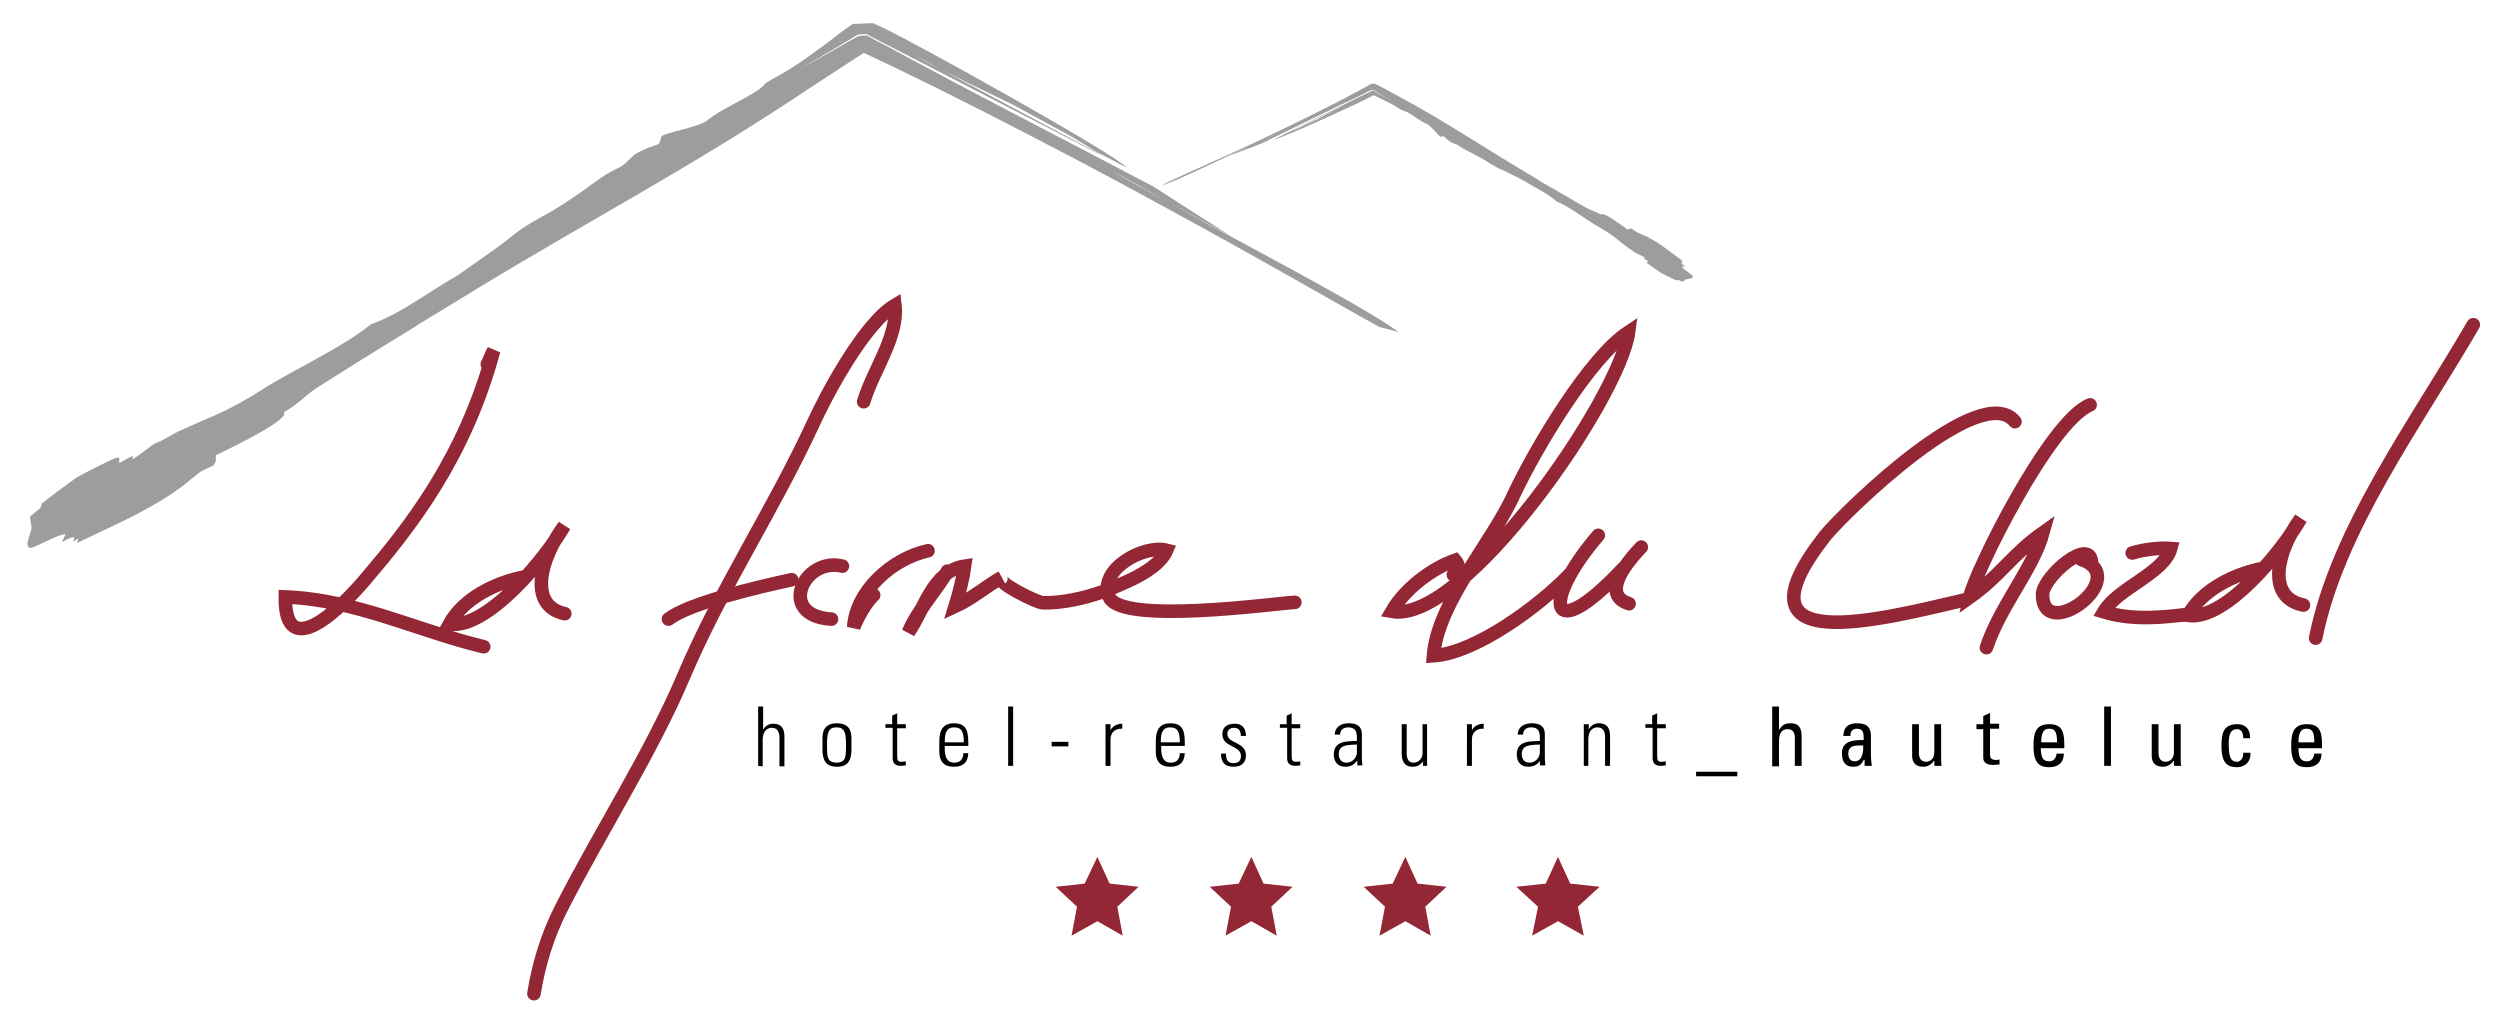 <?xml version="1.0" encoding="utf-8"?>
<!-- Generator: Adobe Illustrator 25.2.1, SVG Export Plug-In . SVG Version: 6.00 Build 0)  -->
<svg version="1.1" baseProfile="tiny" id="Calque_2_1_"
	 xmlns="http://www.w3.org/2000/svg" xmlns:xlink="http://www.w3.org/1999/xlink" x="0px" y="0px" viewBox="0 0 552 224.8"
	 overflow="visible" xml:space="preserve">
<g id="mountain-1">
	<polyline fill="none" points="5.8,120 190.5,9 310.6,69.8 	"/>
	<g>
		<path fill="#9D9D9C" d="M308.8,73.3c-8.1-6-38.1-21.4-50.9-28.7c-5-2.7-8.8-4.8-11.5-6.4c-2.4-1.4,3.2,1.7,11.5,6.4
			c3.8,2.1,8.3,4.5,13.5,7.3c-6.3-4-12.4-7.9-16.7-10.7c-3.3-1.7-6.7-3.5-10.1-5.3c-15.1-7.9-29.7-15.4-44.5-23.4
			c-1.3-0.7-3.1-1.7-5-2.7c-1-0.5-2-1-3-1.6l-0.8-0.4l0,0l0,0l0,0c1.3,0-1.7,0.1-1.4,0.1l0,0L189.8,8l-0.3,0l-0.4,0.2l-1.6,0.9
			c-4.2,2.4-8.4,4.8-11,6.2l8-4.7l4-2.4l1-0.6h0.1l0,0l0,0c-1.5,0.1,2.1-0.1,1.7-0.1l0.1,0.1l0.3,0.1l0.5,0.3l2.1,1.1l16.5,8.5
			l33,17l-1.7-1l-34.4-18.3c-2-1-3.9-2-5.9-3.2l5.9,3.2c5.1,2.6,10.2,5,15.9,7.8c3.4,1.8,7.3,4,10.7,5.8c2.8,1.5,5.3,3.1,7.8,4.6
			l5.1,2.7l1.6,0.8l-0.1-0.1c-3.6-3.5-46.5-27.4-53.8-30.8l-2.2-1h-0.1l0,0l0,0l0,0c3.9-0.1-5.3,0.2-4.4,0.2l0,0l-0.1,0.1l-0.2,0.2
			l-0.5,0.3l-1,0.7l-3.8,2.9c-2.6,1.9-5.2,3.9-8.3,5.8c-2,1.3-3.9,2.1-5.4,3.2c-0.1,0.3-0.8,0.8-1.5,1.4c-4.1,2.6-8.5,4.4-11.4,6.8
			c-2.1,1.5-9.8,2.7-10,3.5c-0.7,2.8-0.2,0.8-5.5,3.7c-0.7,0.3-2.3,2.3-3.6,3c-4.5,2.1-5.5,3.5-10.2,6.6c-7,4.9-9.2,4.8-15.1,9.8
			c-0.7,0.6-10.4,7.4-10.4,7.4c-8,4.6-12.4,8.4-19.3,10.9c-6.5,5.3-16.8,9.8-24.3,14.6C50.1,91,46.4,92,39.3,95.3
			c-2,1-3.4,2-4.6,2.4c-1.3,0.4-3.5,2.7-5.5,3.7l0.2-0.8c-0.7,0.3-2,1-2.6,1.4c-0.7,0.3-0.6,0.1-0.5-0.2c0.1-0.5,0.3-1-1-0.6
			c-2.8,1.3-5.6,2.7-8.5,4.3c-2.6,1.9-5.2,3.8-7.6,5.7c0,0.3-0.1,0.6-0.3,1L6.7,114c-0.2,0.8,0.3,1.2,0.1,1.7
			c0.8,1.3-1.8,4.6-0.2,5.3c0.5,0.2,5.2-2.5,7.6-3.1c0.6-0.1-0.3,1-0.5,1.8c2.7-1.6,3.2-1.2,2.3-0.1c0.7-0.3,1.3-0.7,1.3-0.7
			c-0.1,0.3-0.3,1-0.3,1c7.2-3.5,15.5-7,21.8-11.5c1.4-0.9,3.5-2.7,5-3.9c0.7-0.6,2.6-1.4,3.3-1.7c0.9-1.1,0.4-1.5,0.6-2.3
			c5.2-2.5,16.3-8,15-9.5c4-2.3,4.3-3.6,8.4-6.1c5.4-3.4,12.2-7.7,19-11.8c3.7-2.4,7.3-4.5,10.9-6.7c1.3-0.8,2.7-1.6,3.9-2.4
			c27-16.4,47.8-27.1,73.5-44.3l9.8-6.4l2.5-1.6l0.6-0.4l0.3-0.2h0.1l0,0c1.8-0.1-2.5,0.1-2,0.1l0.2,0.1l1.3,0.6l5.3,2.5
			c7.1,3.4,14.1,6.9,21,10.4c13.7,7,26.9,13.9,38.7,20.4c23.6,12.8,41.7,23.4,48.4,27L308.8,73.3z"/>
	</g>
</g>
<g id="mountain-2">
	<polyline fill="none" points="373.5,61.3 303.1,19 257.1,42.3 	"/>
	<g>
		<path fill="#9D9D9C" d="M256.4,41c3.7-1.1,15.2-6.9,20.3-9.1c2-0.9,3.5-1.6,4.6-2.1c1-0.4-1.2,0.6-4.6,2.1
			c-1.5,0.7-3.2,1.5-5.3,2.5c2.7-1,5.2-2,7.1-2.7l3.9-1.9c5.8-2.8,11.5-5.7,17.3-8.4c0.8-0.2,3.3-2.1,3.8-1.4c1.6,1,3.1,2,4.1,2.6
			l-3-1.8l-1.5-0.9c0.8-0.3-0.7,0.4-0.9,0.5l-6.3,3.1l-12.7,6.3l0.7-0.3l13.4-6.5l2.3-1.1l-2.3,1.1c-2,1-3.9,2-6,3.1
			c-1.3,0.7-2.9,1.3-4.2,2c-1.1,0.5-2.1,0.9-3.2,1.4l-2,1l-0.6,0.3l0,0c1.9-0.3,18.9-8.1,21.7-9.6l0.8-0.5l0.2-0.1l0,0l0,0l0,0
			c1.5,0.1-2-0.1-1.7-0.1l0,0l0,0h0.1l0.1,0.1l0.4,0.2l1.6,0.8c1.1,0.5,2.2,1.1,3.4,1.7c0.8,0.5,1.4,1,2.1,1.2
			c0.1,0,0.4,0.1,0.8,0.3c1.6,0.9,3,2.1,4.3,2.6c0.9,0.4,2.7,2.8,3,2.8c1.1-0.3,0.3-0.1,2.3,1.2c0.2,0.2,1.2,0.4,1.6,0.7
			c1.5,1.1,2.2,1.2,4.1,2.3c2.9,1.5,3.3,2.2,6,3.3c0.3,0.1,4.4,2.2,4.4,2.2c3,1.9,5.1,2.7,7.2,4.6c3,1.2,6.3,3.9,9.3,5.6
			c3,1.7,4,2.7,6.3,4.5c0.7,0.5,1.3,0.8,1.6,1.1c0.4,0.3,1.6,0.7,2.3,1.2l-0.3,0.1c0.2,0.2,0.7,0.5,0.9,0.6c0.2,0.2,0.1,0.2,0,0.2
			c-0.2,0-0.4,0.1,0,0.4l3,2.1l3.3,1.6c0.1,0,0.2-0.1,0.4-0.1l1,0.4c0.3-0.1,0.3-0.3,0.5-0.3c0.3-0.5,1.9-0.2,1.8-0.9
			c0-0.2-1.8-1.3-2.4-2c-0.1-0.2,0.4-0.1,0.7-0.2c-1-0.6-1-0.8-0.5-0.8c-0.2-0.2-0.5-0.3-0.5-0.3c0.1,0,0.4-0.1,0.4-0.1
			c-2.5-1.8-5.1-4-7.8-5.3c-0.6-0.3-1.6-0.7-2.2-1c-0.3-0.1-0.9-0.6-1.2-0.8c-0.5-0.1-0.6,0.1-0.9,0.2c-1.8-1.3-5.6-4.1-5.9-3.3
			c-1.5-0.9-2-0.8-3.6-1.7c-2.1-1.2-4.8-2.8-7.4-4.3c-1.5-0.8-2.8-1.6-4.2-2.5l-1.5-0.9c-10.4-6.2-17.7-11.2-28.1-16.8l-3.9-2.1
			l-1-0.5l-0.2-0.1c-1.7,0-0.6,0.1-1,0.1l-0.5,0.3l-2,1.1c-2.6,1.4-5.3,2.8-7.9,4.1c-5.3,2.7-10.4,5.1-15,7.3
			c-9.3,4.3-16.6,7.5-19.3,8.8L256.4,41z"/>
	</g>
</g>
<g id="baseline">
	<path d="M167.4,169.1V156h1.1v5.1l0,0c0.5-0.8,1.2-1.3,2.2-1.3c2.3,0,2.5,1.7,2.5,2.9v6.5h-1.1v-6.4c0-1.1-0.4-2.1-1.7-2.1
		c-1,0-2,0.7-2,2.7v5.8L167.4,169.1L167.4,169.1z"/>
	<path d="M181.6,165.5v-2.2c0-1.2,0-3.6,3.2-3.6s3.2,2.4,3.2,3.6v2.2c0,2.4-0.8,3.8-3.2,3.8C182.4,169.3,181.6,167.9,181.6,165.5z
		 M186.6,167.2c0.2-0.5,0.2-2.1,0.2-2.7c0-2.7-0.3-3.9-2.1-3.9s-2.1,1.2-2.1,3.9c0,0.6,0,2.2,0.2,2.7c0.1,0.2,0.3,1.2,1.9,1.2
		C186.3,168.4,186.6,167.4,186.6,167.2z"/>
	<path d="M195.5,160.8v-0.9h1.5V158l1.1-0.5v2.4h1.9v0.9h-1.9v5.9c0,1.2,0.1,1.5,1,1.5c0.4,0,0.6,0,0.9-0.1v0.9
		c-0.3,0-0.7,0.1-1,0.1c-1.5,0-1.9-0.7-1.9-1.8v-6.6h-1.6V160.8z"/>
	<path d="M208.6,164.7v0.7c0,1.3,0.3,3,2.1,3c1.4,0,2-0.9,2-2.1h1.1c-0.1,2.2-1.3,3-3.2,3c-1.6,0-3.2-0.6-3.2-3.4v-2.3
		c0-2.7,1.1-3.9,3.2-3.9c3.2,0,3.2,2.3,3.2,5H208.6z M212.8,163.9c0-2-0.3-3.3-2.1-3.3c-1.7,0-2.1,1.2-2.1,3.3H212.8z"/>
	<path d="M222.6,169.1V156h1.1v13.1H222.6z"/>
	<path d="M232.2,164.8v-1h3.7v1H232.2z"/>
	<path d="M245.2,161.2L245.2,161.2c0.5-0.9,1.5-1.4,2.6-1.4v1.1c-1.5-0.1-2.6,0.8-2.6,2.3v5.9h-1.1v-9.2h1.1V161.2z"/>
	<path d="M256.4,164.7v0.7c0,1.3,0.3,3,2.1,3c1.4,0,2-0.9,2-2.1h1.1c-0.1,2.2-1.3,3-3.2,3c-1.6,0-3.2-0.6-3.2-3.4v-2.3
		c0-2.7,1.1-3.9,3.2-3.9c3.2,0,3.2,2.3,3.2,5H256.4z M260.5,163.9c0-2-0.3-3.3-2.1-3.3c-1.7,0-2.1,1.2-2.1,3.3H260.5z"/>
	<path d="M272.4,169.3c-2,0-2.8-1-2.8-2.9h1.1c0,1.3,0.3,2.1,1.7,2.1c1.1,0,1.6-0.6,1.6-1.6c0-2.4-4.1-1.8-4.1-4.8
		c0-1.7,1.2-2.3,2.8-2.3c1.8,0,2.4,1.3,2.4,2.7H274c-0.1-1.2-0.4-1.8-1.6-1.8c-0.8,0-1.4,0.5-1.4,1.3c0,2.3,4.1,1.7,4.1,4.8
		C275.1,168.4,274.1,169.3,272.4,169.3z"/>
	<path d="M282.6,160.8v-0.9h1.5V158l1.1-0.5v2.4h1.9v0.9h-1.9v5.9c0,1.2,0.1,1.5,1,1.5c0.4,0,0.6,0,0.9-0.1v0.9
		c-0.3,0-0.7,0.1-1,0.1c-1.5,0-1.9-0.7-1.9-1.8v-6.6h-1.6V160.8z"/>
	<path d="M299.6,168L299.6,168c-0.6,0.9-1.5,1.3-2.6,1.3c-1.6,0-2.5-1.1-2.5-2.7c0-3.2,3.2-2.9,5.1-3v-0.8c0-1.3-0.4-2.2-1.9-2.2
		c-1,0-1.8,0.5-1.8,1.6h-1.2c0.1-1.8,1.5-2.5,3.1-2.5c0.9,0,2.9,0.1,2.9,2.4v4.6c0,0.7,0,1.2,0.1,2.3h-1.1v-1H299.6z M299.5,164.4
		c-1.6,0.1-3.9-0.1-3.9,2.1c0,1,0.5,1.9,1.7,1.9c1.3,0,2.3-1.1,2.3-2.3v-1.7H299.5z"/>
	<path d="M315.1,159.9v9.2h-0.9v-1l0,0c-0.6,0.8-1.3,1.2-2.3,1.2c-1.9,0-2.4-1.4-2.4-2.9v-6.5h1.1v6.3c0,0.3-0.1,2.2,1.5,2.2
		c1.5,0,2-1.4,2-2v-6.5H315.1z"/>
	<path d="M325,161.2L325,161.2c0.5-0.9,1.5-1.4,2.6-1.4v1.1c-1.5-0.1-2.6,0.8-2.6,2.3v5.9h-1.1v-9.2h1.1V161.2z"/>
	<path d="M340,168L340,168c-0.6,0.9-1.5,1.3-2.6,1.3c-1.6,0-2.5-1.1-2.5-2.7c0-3.2,3.2-2.9,5.1-3v-0.8c0-1.3-0.4-2.2-1.9-2.2
		c-1,0-1.8,0.5-1.8,1.6h-1.2c0.1-1.8,1.5-2.5,3.1-2.5c0.9,0,2.9,0.1,2.9,2.4v4.6c0,0.7,0,1.2,0.1,2.3H340V168z M339.9,164.4
		c-1.6,0.1-3.9-0.1-3.9,2.1c0,1,0.5,1.9,1.7,1.9c1.3,0,2.3-1.1,2.3-2.3v-1.7H339.9z"/>
	<path d="M350.8,169.1h-1.1v-9.2h1.1v1.1l0,0c0.5-0.8,1.2-1.3,2.2-1.3c2.3,0,2.5,1.7,2.5,2.9v6.5h-1.1v-6.4c0-1.1-0.4-2.1-1.7-2.1
		c-1,0-2,0.7-2,2.7v5.8H350.8z"/>
	<path d="M363.3,160.8v-0.9h1.5V158l1.1-0.5v2.4h1.9v0.9h-1.9v5.9c0,1.2,0.1,1.5,1,1.5c0.4,0,0.6,0,0.9-0.1v0.9
		c-0.3,0-0.7,0.1-1,0.1c-1.5,0-1.9-0.7-1.9-1.8v-6.6h-1.6V160.8z"/>
	<path d="M374.5,171.4v-1h9.1v1H374.5z"/>
	<path d="M396.3,169.1v-6.2c0-1.1-0.4-1.9-1.6-1.9c-1.5,0-1.9,1.2-1.9,2.8v5.4h-1.5V156h1.5v5.1h0.1c0.6-1.1,1.3-1.4,2.5-1.4
		c1.6,0,2.4,0.8,2.4,2.9v6.5H396.3z"/>
	<path d="M411.5,167.8L411.5,167.8c-0.5,1.1-1.2,1.5-2.3,1.5c-1.9,0-2.5-1.3-2.5-3c0-2.8,2.7-2.9,4.8-2.9c0-1.2,0.1-2.5-1.5-2.5
		c-1,0-1.5,0.7-1.4,1.6H407c0.1-2.1,1.2-2.8,3.1-2.8c2.4,0,3,1.2,3,2.8v4.4c0,0.7,0.1,1.5,0.2,2.2h-1.6v-1.3H411.5z M408.1,166.4
		c0,0.9,0.4,1.7,1.4,1.7c0.9,0,2-0.6,1.9-3.5C410,164.6,408.1,164.4,408.1,166.4z"/>
	<path d="M427.1,159.9h1.5v7.3c0,0.6,0,1.3,0.1,1.9h-1.6V168H427c-0.5,0.8-1.4,1.3-2.3,1.3c-1.6,0-2.5-0.8-2.5-2.4v-7h1.5v6.4
		c0,1.1,0.5,1.9,1.6,1.9c0.8,0,1.8-0.6,1.8-2.1V159.9z"/>
	<path d="M437.9,159.9v-1.8l1.5-0.7v2.4h2v1.1h-2v5.6c0,0.6,0,1.3,1.4,1.3c0.1,0,0.3,0,0.7-0.1v1.1c-0.5,0-1,0.1-1.5,0.1
		c-1.4,0-2.1-0.6-2.1-1.6V161h-1.5v-1.1H437.9z"/>
	<path d="M450.6,165c0,2.6,0.7,3.1,1.9,3.1c1,0,1.5-0.8,1.6-1.7h1.6c0,2-1.3,3-3.2,3c-1.9,0-3.5-0.6-3.5-4.6c0-2.7,0.3-4.9,3.5-4.9
		c2.6,0,3.3,1.4,3.3,4.5v0.8h-5.2V165z M454.2,163.9c0-2.7-0.7-3-1.8-3c-0.9,0-1.7,0.5-1.7,3H454.2z"/>
	<path d="M466.1,169.1h-1.5V156h1.5V169.1z"/>
	<path d="M480,159.9h1.5v7.3c0,0.6,0,1.3,0.1,1.9H480V168h-0.1c-0.5,0.8-1.4,1.3-2.3,1.3c-1.6,0-2.5-0.8-2.5-2.4v-7h1.5v6.4
		c0,1.1,0.5,1.9,1.6,1.9c0.8,0,1.8-0.6,1.8-2.1V159.9z"/>
	<path d="M495.3,162.9c0-1.5-0.7-1.9-1.3-1.9c-1.1,0-1.9,0.5-1.9,3.1c0,3,0.4,4.1,1.9,4.1c0.3,0,1.4-0.4,1.3-2h1.6
		c0.1,2.6-1.9,3.2-2.9,3.2c-1.9,0-3.5-0.6-3.5-4.6c0-2.7,0.3-4.9,3.5-4.9c1.8,0,2.9,1.1,2.8,3.1h-1.5V162.9z"/>
	<path d="M507.5,165c0,2.6,0.7,3.1,1.9,3.1c1,0,1.5-0.8,1.6-1.7h1.6c0,2-1.3,3-3.2,3c-1.9,0-3.5-0.6-3.5-4.6c0-2.7,0.3-4.9,3.5-4.9
		c2.6,0,3.3,1.4,3.3,4.5v0.8h-5.2V165z M511,163.9c0-2.7-0.7-3-1.8-3c-0.9,0-1.7,0.5-1.7,3H511z"/>
</g>
<g id="label">
	<path fill="none" stroke="#942735" stroke-width="3" stroke-linecap="round" d="M461.8,124c-0.5-5.2-10.2,2.9-10.8,7
		c-0.3,11.6,20.2-3.5,8.5-7.5"/>
	<path fill="none" stroke="#942735" stroke-width="3" stroke-linecap="round" d="M546.1,71.7c-12.5,21.6-30,45.1-34.8,69.2"/>
	<path fill="none" stroke="#942735" stroke-width="3" stroke-linecap="round" d="M470.8,122.1c2.6-0.8,6.2-1.2,8.5-1
		c-1.5,5.5-11.7,8.7-14.8,14c6.6,2,13.5,1.2,19.7,0.4"/>
	<path fill="none" stroke="#942735" stroke-width="3" stroke-linecap="round" d="M461.5,89.4c-8.9,3.5-25.5,37.1-26.6,42.5
		c6.8-4.8,9.4-9.5,16.2-14.3c-2.2,8-9.5,16.3-12.5,25.4"/>
	<path fill="none" stroke="#942735" stroke-width="3" stroke-linecap="round" d="M444.9,93.1c-7.5-9.3-37.1,19.4-41.9,25.2
		c-21.6,27.6,12.5,18.4,31.1,14.1"/>
	<path fill="none" stroke="#942735" stroke-width="3" stroke-linecap="round" d="M352.9,118.2c-12.6,14.6-11.2,25.1,5.5,7.3"/>
	<path fill="none" stroke="#942735" stroke-width="3" stroke-linecap="round" d="M359.7,133.3c-5.7-1.8-1.8-7.8,2.7-12.5"/>
	<path fill="none" stroke="#942735" stroke-width="3" stroke-linecap="round" d="M320.9,126.9c1.3-1.2,1.4-2,0.4-3.2
		c-4.9,1.7-11,6.1-14,11.3c15.9,2.9,50.4-47.2,52.3-61.7c-8.7,5.7-20.5,25.7-25.2,35.6c-4.9,11-16.9,23.8-17.9,35.9
		c9.3-0.6,23.4-11,30.1-18"/>
	<g>
		<path fill="none" stroke="#942735" stroke-width="3" stroke-linecap="round" d="M209.2,126.1c-2.3,4.1-6.8,8.9-8.6,13.5
			c3.6-5.2,5.3-13.5,12.4-14.6c-0.3,2.3-1.2,6-2.1,8.9c3.7-1.7,7.2-4.7,10.3-6.4c-1.7,0.9,7.8,5.6,9.1,5.6c4,0.1,9.2-1,13-2.4
			c4.4-1.7,12.4-4.7,14.3-9.2c-5-1.3-15.2,4.2-12.7,10.3c2.6,6.2,36.8,1.4,41,1.2"/>
	</g>
	<path fill="none" stroke="#942735" stroke-width="3" stroke-linecap="round" d="M192.9,131.4c-1.7,1.6-3.5,4.8-4.4,7.1
		c0.5-8.1,8.6-15.2,16.4-16.9"/>
	<path fill="none" stroke="#942735" stroke-width="3" stroke-linecap="round" d="M186,125c-8.6-2.1-14.6,11-2.4,11.7"/>
	<path fill="none" stroke="#942735" stroke-width="3" stroke-linecap="round" d="M147.6,136.7c4.5-3.5,19.4-7,27.2-8.7"/>
	<path fill="none" stroke="#942735" stroke-width="3" stroke-linecap="round" d="M190.7,88.7c2.1-7,7.7-14.4,6.9-21.3
		c-6.9,4.1-15.3,20.1-17.9,25.8c-9.1,19.7-20.2,36.1-28.7,56c-7.2,17-18.5,34.5-27.1,51.4c-3.1,6.1-5,12.5-6,18.8"/>
	<path fill="none" stroke="#942735" stroke-width="3" stroke-linecap="round" d="M499.6,125.5c-6.1,1.2-13.3,4.6-16.5,10.4
		c8.4,1.2,20.9-14.5,24.9-21.4c-5.2,7-7.8,17.4,0.6,19.1"/>
	<path fill="none" stroke="#942735" stroke-width="3" stroke-linecap="round" d="M115.7,127.4c-6.1,1.2-13.3,4.6-16.5,10.4
		c8.4,1.2,21.4-14.7,25.4-21.7c-5.2,7-8.2,17.6,0.1,19.4"/>
	<path fill="none" stroke="#942735" stroke-width="3" stroke-linecap="round" d="M107.6,80.4c0.7-1.2,0.7-1.8,1.4-3
		c-6.4,23.8-18.6,39.1-28.4,50.6c-5,5.9-17.8,18.8-17.6,3.8c15.6,0.6,29.2,7.5,43.8,11"/>
</g>
<g id="stars">
	<polygon fill="#942735" points="344,189.2 346.7,195.1 353.2,195.8 348.4,200.2 349.7,206.6 344,203.4 338.3,206.6 339.6,200.2 
		334.8,195.8 341.3,195.1 	"/>
	<polygon fill="#942735" points="310.3,189.2 313,195.1 319.4,195.8 314.7,200.2 315.9,206.6 310.3,203.4 304.6,206.6 305.8,200.2 
		301.1,195.8 307.5,195.1 	"/>
	<polygon fill="#942735" points="276.3,189.2 279,195.1 285.4,195.8 280.7,200.2 281.9,206.6 276.3,203.4 270.6,206.6 271.8,200.2 
		267.1,195.8 273.5,195.1 	"/>
	<polygon fill="#942735" points="242.3,189.2 245,195.1 251.4,195.8 246.7,200.2 247.9,206.6 242.3,203.4 236.6,206.6 237.8,200.2 
		233.1,195.8 239.5,195.1 	"/>
</g>
</svg>
